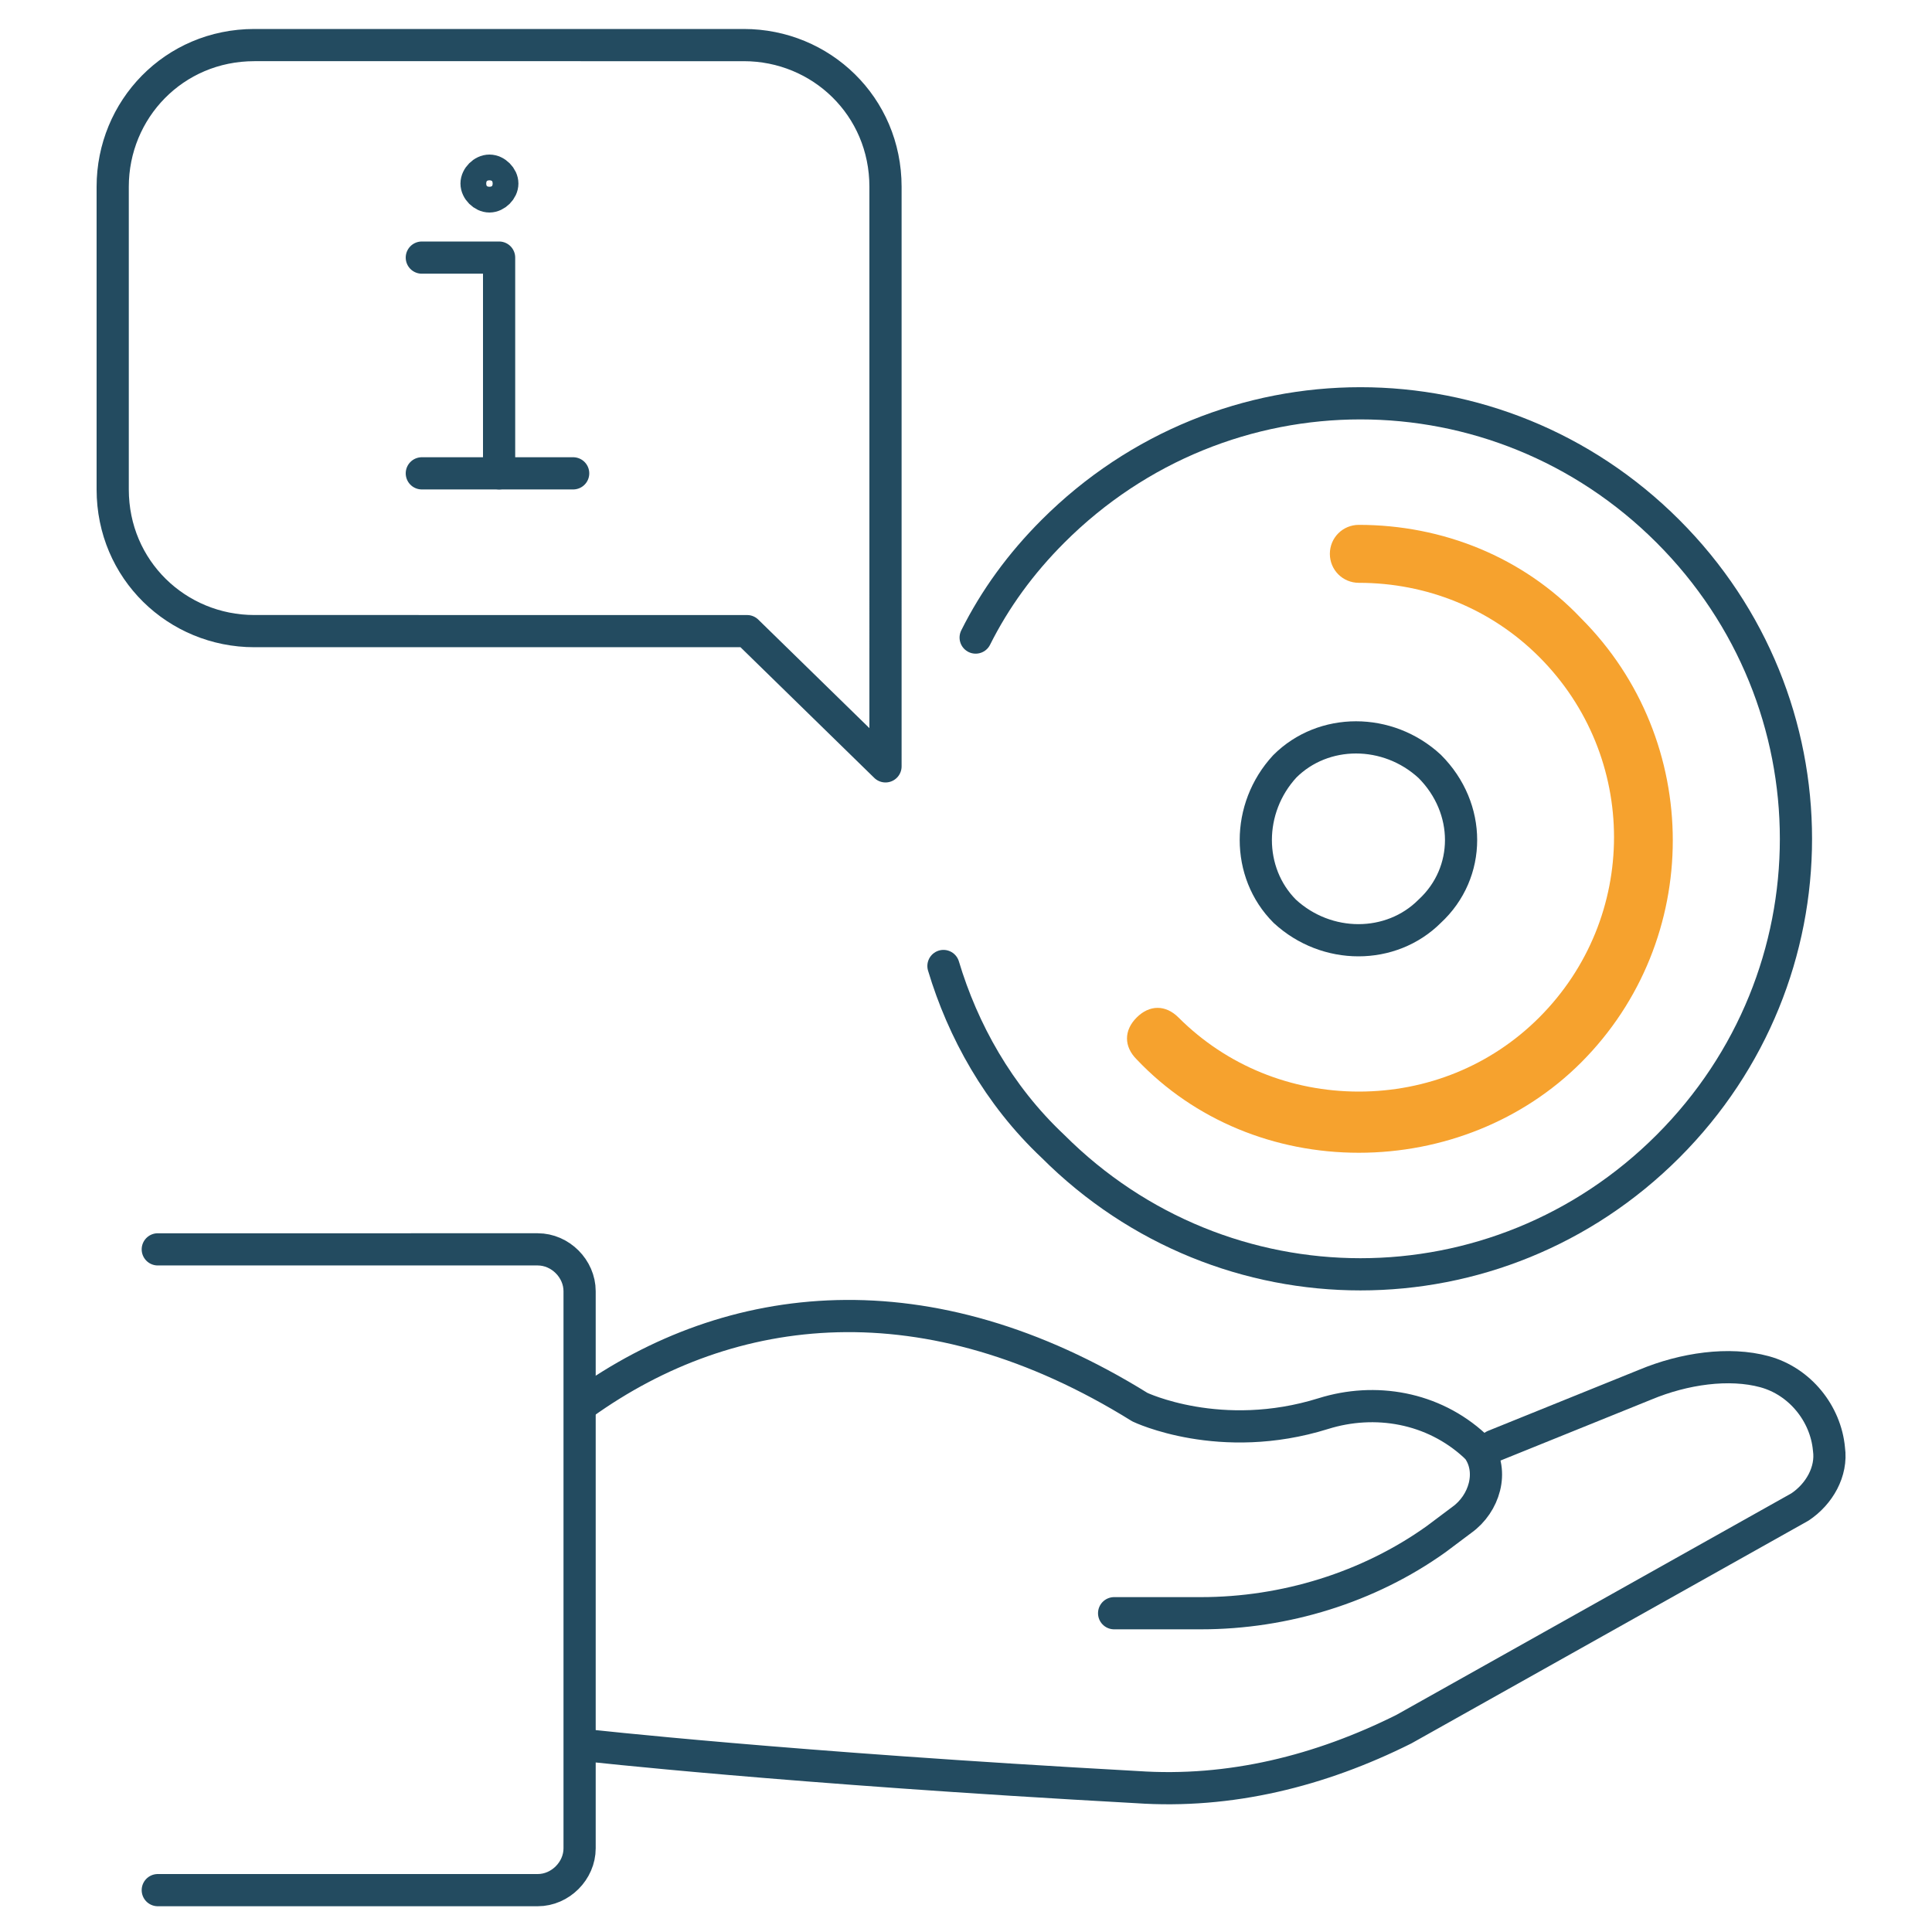 <?xml version="1.0" encoding="utf-8"?>
<!-- Generator: Adobe Illustrator 24.1.3, SVG Export Plug-In . SVG Version: 6.00 Build 0)  -->
<svg version="1.0" xmlns="http://www.w3.org/2000/svg" xmlns:xlink="http://www.w3.org/1999/xlink" x="0px" y="0px"
	 viewBox="0 0 60 60" style="enable-background:new 0 0 60 60;" xml:space="preserve">
<style type="text/css">
	.st0{display:none;}
	.st1{display:inline;fill:#234B60;}
	.st2{fill:none;stroke:#234B60;stroke-linecap:round;stroke-linejoin:round;stroke-miterlimit:10;}
	.st3{fill:#00B1B5;}
	.st4{fill:none;stroke:#234B60;stroke-linecap:round;stroke-linejoin:round;}
	.st5{fill:none;stroke:#234B60;stroke-linecap:round;stroke-linejoin:round;stroke-dasharray:0,3.401;}
	.st6{fill:none;stroke:#234B60;stroke-linecap:round;stroke-miterlimit:10;}
	.st7{fill:none;stroke:#234B60;stroke-linejoin:round;stroke-miterlimit:10;}
	.st8{fill:none;stroke:#FFFFFF;stroke-width:1.2;stroke-linecap:round;stroke-linejoin:round;stroke-miterlimit:10;}
	.st9{fill:none;stroke:#FFFFFF;stroke-width:1.2;stroke-linecap:round;stroke-miterlimit:10;}
	.st10{fill:none;stroke:#234B60;stroke-width:2;stroke-linecap:round;stroke-linejoin:round;stroke-miterlimit:10;}
	.st11{fill:none;stroke:#234B60;stroke-width:2;stroke-linejoin:round;stroke-miterlimit:10;}
	.st12{fill:none;stroke:#234B60;stroke-width:2;stroke-linecap:round;stroke-miterlimit:10;}
	.st13{fill:#234B60;}
	.st14{fill:#F6A02D;}
	.st15{fill:#F6A22E;}
	.st16{fill:#00B2B6;}
</style>
<g id="Laag_3" class="st0">
</g>
<g id="Laag_1">
	<g>
		<path class="st2" d="M34.6,50.1h2.7c2.6,0,5.2-0.8,7.3-2.3l0.8-0.6c0.7-0.5,1-1.5,0.5-2.2c0,0,0,0-0.1-0.1c-1.3-1.2-3.1-1.5-4.7-1
			c-3.2,1-5.7-0.2-5.7-0.2c-6.6-4.1-12.7-3.4-17.3-0.1l0,0"/>
		<path class="st2" d="M18.2,54.2c0,0,6.2,0.7,17.1,1.3c2.9,0.2,5.7-0.5,8.3-1.8l12.3-6.9c0.6-0.4,1-1.1,0.9-1.8l0,0
			c-0.1-1.1-0.9-2.1-2-2.4c-1.1-0.3-2.5-0.1-3.7,0.4l-4.7,1.9"/>
		<path class="st2" d="M4.9,58.7h11.8c0.7,0,1.3-0.6,1.3-1.3V40.1c0-0.7-0.6-1.3-1.3-1.3H4.9"/>
		<g>
			<path class="st2" d="M15.6,5.7c0,0.2-0.2,0.4-0.4,0.4c-0.2,0-0.4-0.2-0.4-0.4c0-0.2,0.2-0.4,0.4-0.4C15.4,5.3,15.6,5.5,15.6,5.7z
				"/>
			<polyline class="st2" points="15.5,14.7 15.5,8 13.1,8 			"/>
			<line class="st2" x1="13.1" y1="14.7" x2="17.8" y2="14.7"/>
		</g>
		<path class="st2" d="M23.2,19.6l4.3,4.2V12.9V5.8c0-2.5-2-4.4-4.4-4.4H7.9c-2.5,0-4.4,2-4.4,4.4v9.4c0,2.5,2,4.4,4.4,4.4H23.2z"/>
		<path class="st2" d="M29.3,30c0.6,2,1.7,4,3.4,5.6c5.3,5.3,13.8,5.3,19.1,0c5.3-5.3,5.3-13.8,0-19.1c-5.3-5.3-13.8-5.3-19.1,0
			c-1,1-1.8,2.1-2.4,3.3"/>
		<path class="st2" d="M44.4,28.3c-1.2,1.2-3.2,1.2-4.5,0c-1.2-1.2-1.2-3.2,0-4.5c1.2-1.2,3.2-1.2,4.5,0
			C45.7,25.1,45.7,27.1,44.4,28.3z"/>
	</g>
</g>
<g id="Laag_2">
	<g>
		<path class="st15" d="M42.2,35.8c-2.6,0-5.1-1-6.9-2.9c-0.4-0.4-0.4-0.9,0-1.3c0.4-0.4,0.9-0.4,1.3,0c1.5,1.5,3.5,2.3,5.6,2.3
			c2.1,0,4.1-0.8,5.6-2.3c3.1-3.1,3.1-8.1,0-11.2c-1.5-1.5-3.5-2.3-5.6-2.3c-0.5,0-0.9-0.4-0.9-0.9s0.4-0.9,0.9-0.9
			c2.6,0,5.1,1,6.9,2.9c3.8,3.8,3.8,10,0,13.8C47.3,34.8,44.8,35.8,42.2,35.8z"/>
	</g>
</g>
</svg>

